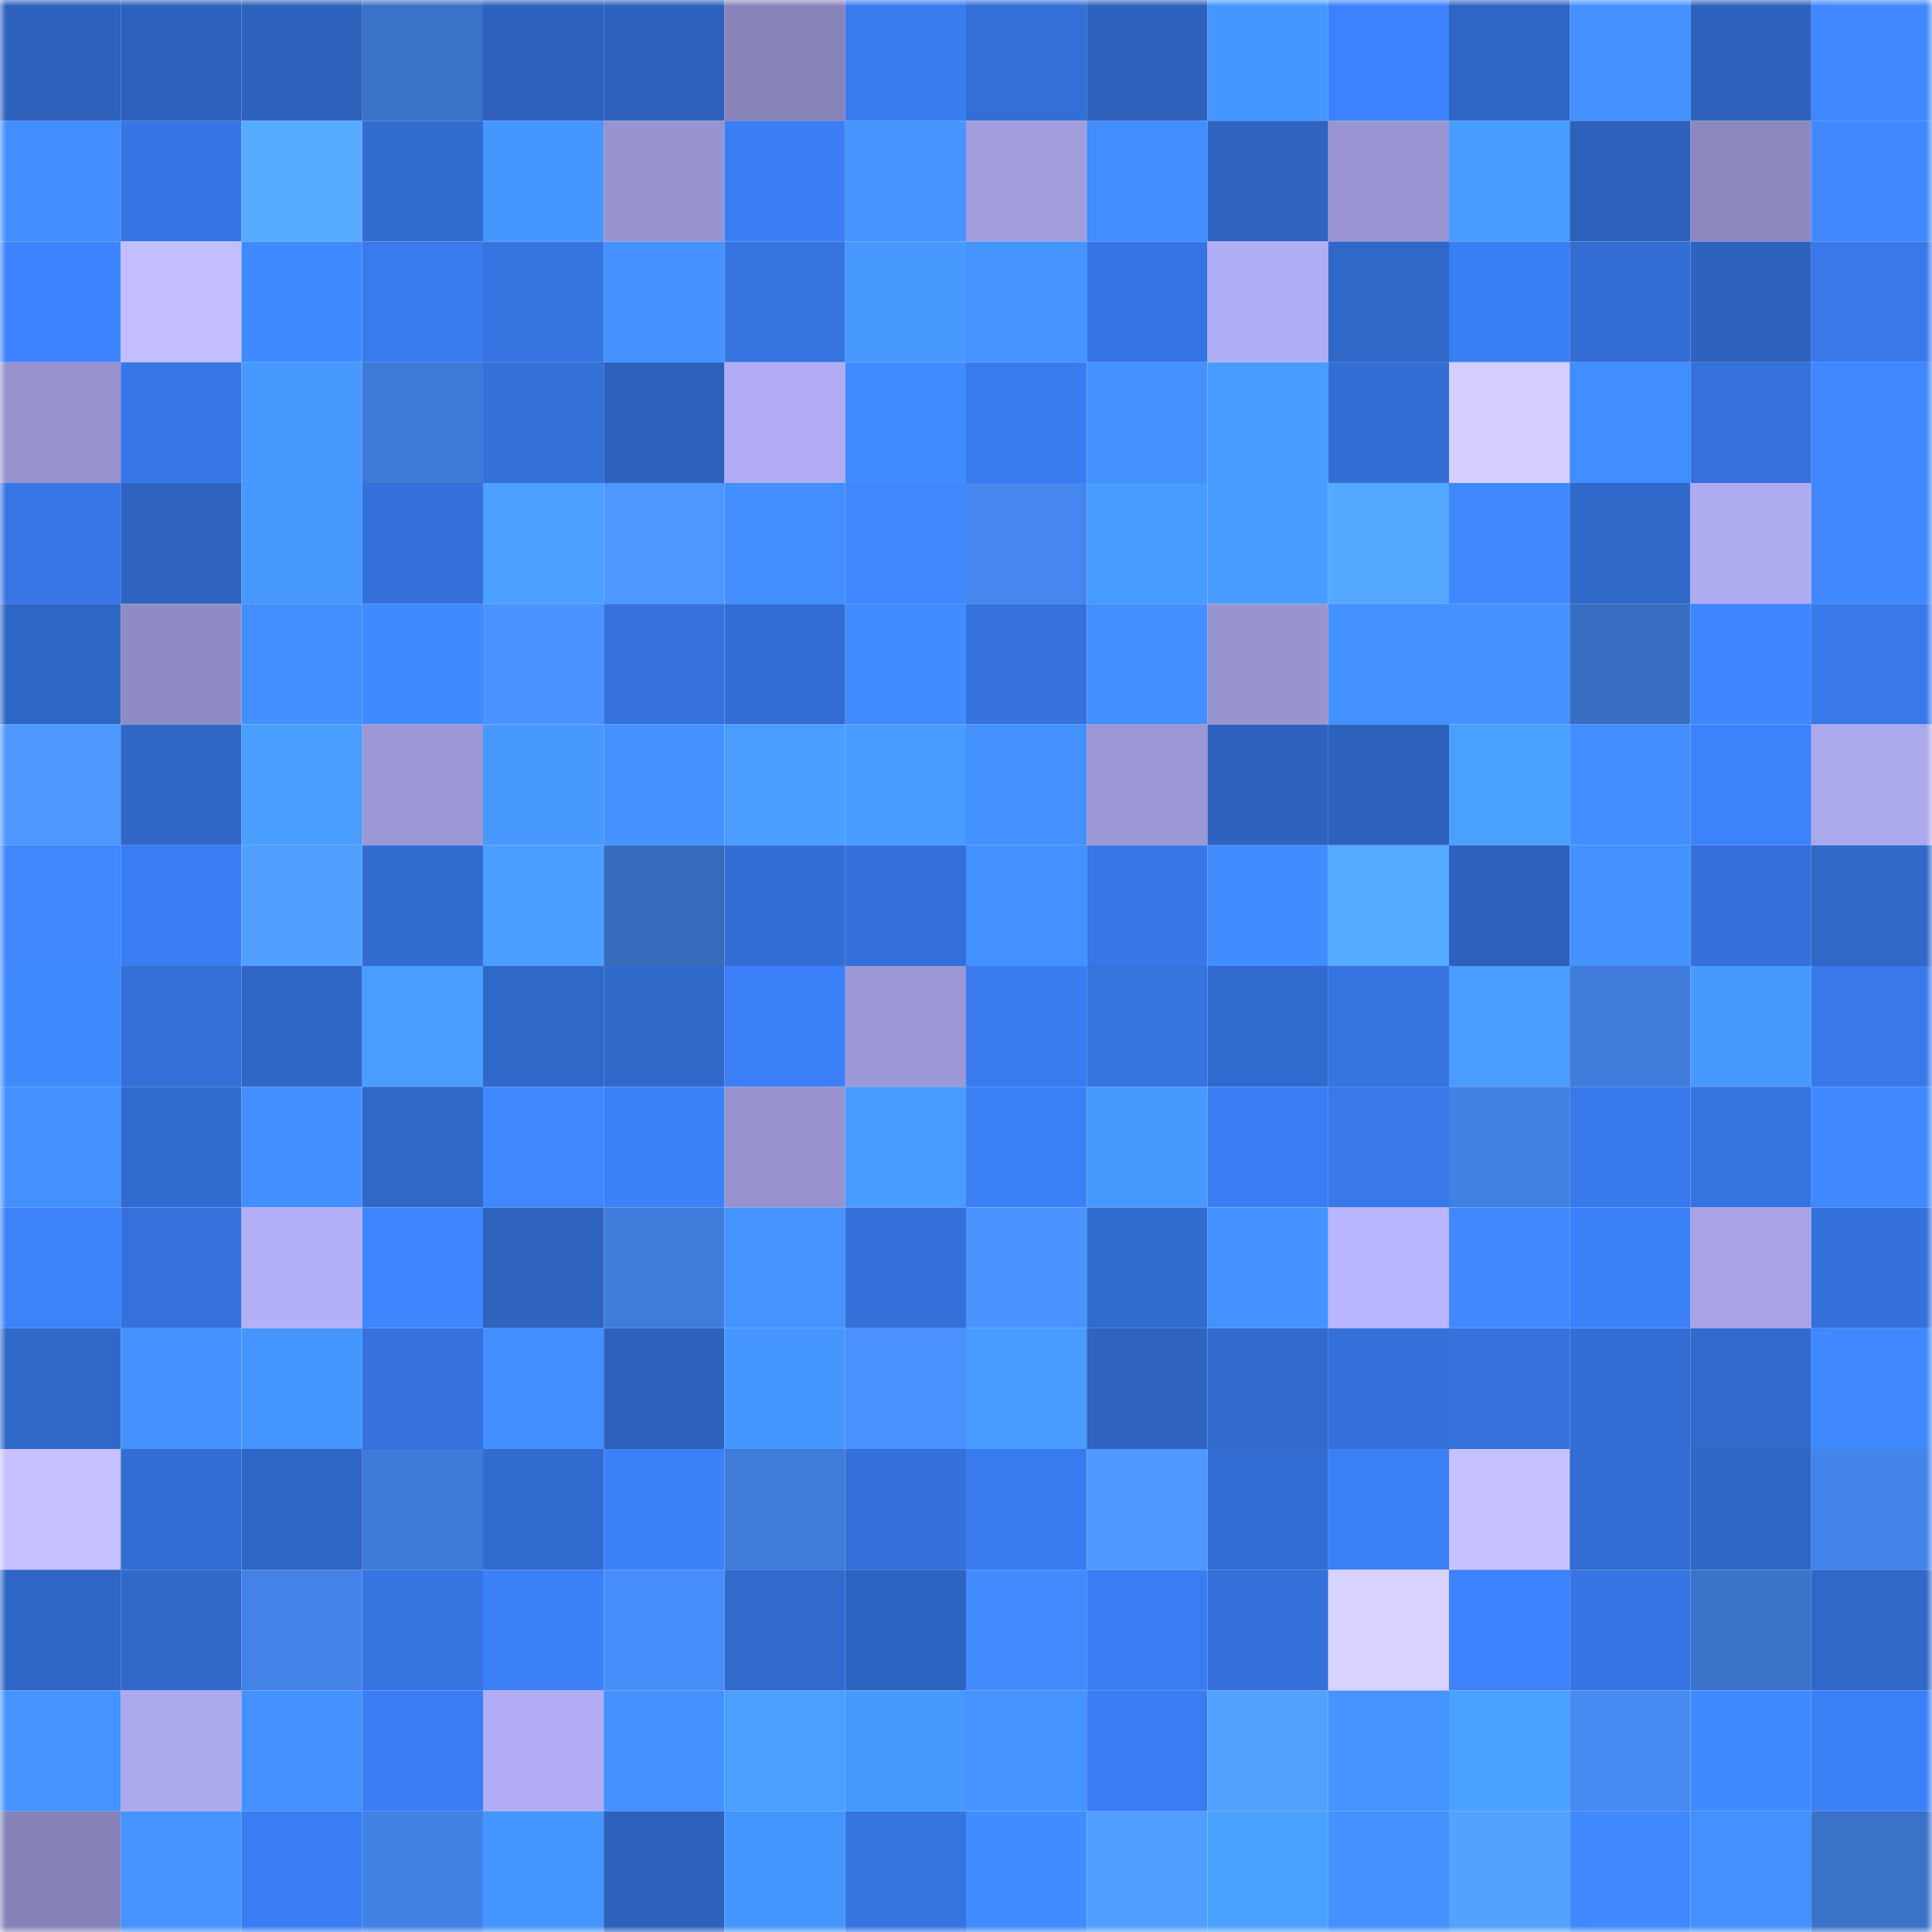 <svg viewBox="0 0 160 160" fill="none" role="img" xmlns="http://www.w3.org/2000/svg" width="240" height="240" name="basenames%2Cpokutino.base.eth"><mask id="1668349110" mask-type="alpha" maskUnits="userSpaceOnUse" x="0" y="0" width="160" height="160"><rect width="160" height="160" fill="#FFFFFF"></rect></mask><g mask="url(#1668349110)"><rect x="0" y="0" width="10" height="10" fill="#2d61bc"></rect><rect x="10" y="0" width="10" height="10" fill="#2d61bc"></rect><rect x="20" y="0" width="10" height="10" fill="#2d61bc"></rect><rect x="30" y="0" width="10" height="10" fill="#3a72c9"></rect><rect x="40" y="0" width="10" height="10" fill="#2d61bc"></rect><rect x="50" y="0" width="10" height="10" fill="#2d61bc"></rect><rect x="60" y="0" width="10" height="10" fill="#8884ba"></rect><rect x="70" y="0" width="10" height="10" fill="#3a7cf0"></rect><rect x="80" y="0" width="10" height="10" fill="#346fd7"></rect><rect x="90" y="0" width="10" height="10" fill="#2d61bc"></rect><rect x="100" y="0" width="10" height="10" fill="#4696ff"></rect><rect x="110" y="0" width="10" height="10" fill="#3d82fc"></rect><rect x="120" y="0" width="10" height="10" fill="#2f66c5"></rect><rect x="130" y="0" width="10" height="10" fill="#4491ff"></rect><rect x="140" y="0" width="10" height="10" fill="#2d61bc"></rect><rect x="150" y="0" width="10" height="10" fill="#3f88ff"></rect><rect x="0" y="10" width="10" height="10" fill="#428dff"></rect><rect x="10" y="10" width="10" height="10" fill="#3675e3"></rect><rect x="20" y="10" width="10" height="10" fill="#57acff"></rect><rect x="30" y="10" width="10" height="10" fill="#326cd1"></rect><rect x="40" y="10" width="10" height="10" fill="#4696ff"></rect><rect x="50" y="10" width="10" height="10" fill="#9794d0"></rect><rect x="60" y="10" width="10" height="10" fill="#3b7ef4"></rect><rect x="70" y="10" width="10" height="10" fill="#4594ff"></rect><rect x="80" y="10" width="10" height="10" fill="#a29ede"></rect><rect x="90" y="10" width="10" height="10" fill="#428dff"></rect><rect x="100" y="10" width="10" height="10" fill="#2e63c0"></rect><rect x="110" y="10" width="10" height="10" fill="#9995d2"></rect><rect x="120" y="10" width="10" height="10" fill="#489bff"></rect><rect x="130" y="10" width="10" height="10" fill="#2d61bc"></rect><rect x="140" y="10" width="10" height="10" fill="#8c89c1"></rect><rect x="150" y="10" width="10" height="10" fill="#3f88ff"></rect><rect x="0" y="20" width="10" height="10" fill="#3d83fe"></rect><rect x="10" y="20" width="10" height="10" fill="#c3beff"></rect><rect x="20" y="20" width="10" height="10" fill="#408aff"></rect><rect x="30" y="20" width="10" height="10" fill="#397aed"></rect><rect x="40" y="20" width="10" height="10" fill="#3674e2"></rect><rect x="50" y="20" width="10" height="10" fill="#4491ff"></rect><rect x="60" y="20" width="10" height="10" fill="#3674e1"></rect><rect x="70" y="20" width="10" height="10" fill="#4798ff"></rect><rect x="80" y="20" width="10" height="10" fill="#4493ff"></rect><rect x="90" y="20" width="10" height="10" fill="#3675e3"></rect><rect x="100" y="20" width="10" height="10" fill="#b2aef5"></rect><rect x="110" y="20" width="10" height="10" fill="#3068c9"></rect><rect x="120" y="20" width="10" height="10" fill="#3a7ef3"></rect><rect x="130" y="20" width="10" height="10" fill="#336dd3"></rect><rect x="140" y="20" width="10" height="10" fill="#2d62bd"></rect><rect x="150" y="20" width="10" height="10" fill="#3878e9"></rect><rect x="0" y="30" width="10" height="10" fill="#9692ce"></rect><rect x="10" y="30" width="10" height="10" fill="#3777e7"></rect><rect x="20" y="30" width="10" height="10" fill="#4799ff"></rect><rect x="30" y="30" width="10" height="10" fill="#3d79d5"></rect><rect x="40" y="30" width="10" height="10" fill="#3470d8"></rect><rect x="50" y="30" width="10" height="10" fill="#2d61bc"></rect><rect x="60" y="30" width="10" height="10" fill="#b1acf3"></rect><rect x="70" y="30" width="10" height="10" fill="#418cff"></rect><rect x="80" y="30" width="10" height="10" fill="#3a7cf0"></rect><rect x="90" y="30" width="10" height="10" fill="#4491ff"></rect><rect x="100" y="30" width="10" height="10" fill="#489bff"></rect><rect x="110" y="30" width="10" height="10" fill="#336ed5"></rect><rect x="120" y="30" width="10" height="10" fill="#d3ceff"></rect><rect x="130" y="30" width="10" height="10" fill="#428dff"></rect><rect x="140" y="30" width="10" height="10" fill="#3571db"></rect><rect x="150" y="30" width="10" height="10" fill="#3f88ff"></rect><rect x="0" y="40" width="10" height="10" fill="#3776e4"></rect><rect x="10" y="40" width="10" height="10" fill="#2e63bf"></rect><rect x="20" y="40" width="10" height="10" fill="#4798ff"></rect><rect x="30" y="40" width="10" height="10" fill="#3470d9"></rect><rect x="40" y="40" width="10" height="10" fill="#4a9fff"></rect><rect x="50" y="40" width="10" height="10" fill="#4d97ff"></rect><rect x="60" y="40" width="10" height="10" fill="#438fff"></rect><rect x="70" y="40" width="10" height="10" fill="#3f88ff"></rect><rect x="80" y="40" width="10" height="10" fill="#4587ee"></rect><rect x="90" y="40" width="10" height="10" fill="#489bff"></rect><rect x="100" y="40" width="10" height="10" fill="#499cff"></rect><rect x="110" y="40" width="10" height="10" fill="#55a8ff"></rect><rect x="120" y="40" width="10" height="10" fill="#3f88ff"></rect><rect x="130" y="40" width="10" height="10" fill="#3169cb"></rect><rect x="140" y="40" width="10" height="10" fill="#afabf1"></rect><rect x="150" y="40" width="10" height="10" fill="#3f88ff"></rect><rect x="0" y="50" width="10" height="10" fill="#2f65c3"></rect><rect x="10" y="50" width="10" height="10" fill="#8f8cc5"></rect><rect x="20" y="50" width="10" height="10" fill="#428fff"></rect><rect x="30" y="50" width="10" height="10" fill="#408aff"></rect><rect x="40" y="50" width="10" height="10" fill="#4a92ff"></rect><rect x="50" y="50" width="10" height="10" fill="#3571db"></rect><rect x="60" y="50" width="10" height="10" fill="#336dd3"></rect><rect x="70" y="50" width="10" height="10" fill="#418cff"></rect><rect x="80" y="50" width="10" height="10" fill="#3572dd"></rect><rect x="90" y="50" width="10" height="10" fill="#438fff"></rect><rect x="100" y="50" width="10" height="10" fill="#9794d0"></rect><rect x="110" y="50" width="10" height="10" fill="#4390ff"></rect><rect x="120" y="50" width="10" height="10" fill="#4492ff"></rect><rect x="130" y="50" width="10" height="10" fill="#386fc3"></rect><rect x="140" y="50" width="10" height="10" fill="#3e85ff"></rect><rect x="150" y="50" width="10" height="10" fill="#3878e9"></rect><rect x="0" y="60" width="10" height="10" fill="#4d97ff"></rect><rect x="10" y="60" width="10" height="10" fill="#3067c7"></rect><rect x="20" y="60" width="10" height="10" fill="#499eff"></rect><rect x="30" y="60" width="10" height="10" fill="#9c98d6"></rect><rect x="40" y="60" width="10" height="10" fill="#4799ff"></rect><rect x="50" y="60" width="10" height="10" fill="#4491ff"></rect><rect x="60" y="60" width="10" height="10" fill="#499eff"></rect><rect x="70" y="60" width="10" height="10" fill="#499cff"></rect><rect x="80" y="60" width="10" height="10" fill="#4391ff"></rect><rect x="90" y="60" width="10" height="10" fill="#9a97d4"></rect><rect x="100" y="60" width="10" height="10" fill="#2e62be"></rect><rect x="110" y="60" width="10" height="10" fill="#2d62bd"></rect><rect x="120" y="60" width="10" height="10" fill="#4aa0ff"></rect><rect x="130" y="60" width="10" height="10" fill="#428dff"></rect><rect x="140" y="60" width="10" height="10" fill="#3c82fb"></rect><rect x="150" y="60" width="10" height="10" fill="#aca8ec"></rect><rect x="0" y="70" width="10" height="10" fill="#3f86ff"></rect><rect x="10" y="70" width="10" height="10" fill="#3a7df2"></rect><rect x="20" y="70" width="10" height="10" fill="#519fff"></rect><rect x="30" y="70" width="10" height="10" fill="#326cd1"></rect><rect x="40" y="70" width="10" height="10" fill="#4a9eff"></rect><rect x="50" y="70" width="10" height="10" fill="#366bbc"></rect><rect x="60" y="70" width="10" height="10" fill="#336dd4"></rect><rect x="70" y="70" width="10" height="10" fill="#3470d9"></rect><rect x="80" y="70" width="10" height="10" fill="#4391ff"></rect><rect x="90" y="70" width="10" height="10" fill="#3777e7"></rect><rect x="100" y="70" width="10" height="10" fill="#418cff"></rect><rect x="110" y="70" width="10" height="10" fill="#56aaff"></rect><rect x="120" y="70" width="10" height="10" fill="#2d61bc"></rect><rect x="130" y="70" width="10" height="10" fill="#4491ff"></rect><rect x="140" y="70" width="10" height="10" fill="#3470d9"></rect><rect x="150" y="70" width="10" height="10" fill="#3068c9"></rect><rect x="0" y="80" width="10" height="10" fill="#408aff"></rect><rect x="10" y="80" width="10" height="10" fill="#346fd7"></rect><rect x="20" y="80" width="10" height="10" fill="#3067c7"></rect><rect x="30" y="80" width="10" height="10" fill="#4a9eff"></rect><rect x="40" y="80" width="10" height="10" fill="#3068c9"></rect><rect x="50" y="80" width="10" height="10" fill="#3169cb"></rect><rect x="60" y="80" width="10" height="10" fill="#3b80f8"></rect><rect x="70" y="80" width="10" height="10" fill="#9c98d6"></rect><rect x="80" y="80" width="10" height="10" fill="#3a7cf0"></rect><rect x="90" y="80" width="10" height="10" fill="#3573df"></rect><rect x="100" y="80" width="10" height="10" fill="#316ace"></rect><rect x="110" y="80" width="10" height="10" fill="#3674e1"></rect><rect x="120" y="80" width="10" height="10" fill="#499dff"></rect><rect x="130" y="80" width="10" height="10" fill="#3f7cdb"></rect><rect x="140" y="80" width="10" height="10" fill="#4799ff"></rect><rect x="150" y="80" width="10" height="10" fill="#3878e9"></rect><rect x="0" y="90" width="10" height="10" fill="#4391ff"></rect><rect x="10" y="90" width="10" height="10" fill="#326bcf"></rect><rect x="20" y="90" width="10" height="10" fill="#438fff"></rect><rect x="30" y="90" width="10" height="10" fill="#3068c9"></rect><rect x="40" y="90" width="10" height="10" fill="#3f88ff"></rect><rect x="50" y="90" width="10" height="10" fill="#3c81fa"></rect><rect x="60" y="90" width="10" height="10" fill="#9692ce"></rect><rect x="70" y="90" width="10" height="10" fill="#499cff"></rect><rect x="80" y="90" width="10" height="10" fill="#3c80f8"></rect><rect x="90" y="90" width="10" height="10" fill="#4799ff"></rect><rect x="100" y="90" width="10" height="10" fill="#3b7ef4"></rect><rect x="110" y="90" width="10" height="10" fill="#3878e9"></rect><rect x="120" y="90" width="10" height="10" fill="#4181e3"></rect><rect x="130" y="90" width="10" height="10" fill="#3879eb"></rect><rect x="140" y="90" width="10" height="10" fill="#3573de"></rect><rect x="150" y="90" width="10" height="10" fill="#3f88ff"></rect><rect x="0" y="100" width="10" height="10" fill="#3c82fb"></rect><rect x="10" y="100" width="10" height="10" fill="#3571db"></rect><rect x="20" y="100" width="10" height="10" fill="#b4b0f8"></rect><rect x="30" y="100" width="10" height="10" fill="#3e86ff"></rect><rect x="40" y="100" width="10" height="10" fill="#2e63bf"></rect><rect x="50" y="100" width="10" height="10" fill="#3f7cdb"></rect><rect x="60" y="100" width="10" height="10" fill="#4593ff"></rect><rect x="70" y="100" width="10" height="10" fill="#3470d9"></rect><rect x="80" y="100" width="10" height="10" fill="#4b93ff"></rect><rect x="90" y="100" width="10" height="10" fill="#326bcf"></rect><rect x="100" y="100" width="10" height="10" fill="#4492ff"></rect><rect x="110" y="100" width="10" height="10" fill="#b9b5ff"></rect><rect x="120" y="100" width="10" height="10" fill="#4089ff"></rect><rect x="130" y="100" width="10" height="10" fill="#3c81fa"></rect><rect x="140" y="100" width="10" height="10" fill="#a7a3e5"></rect><rect x="150" y="100" width="10" height="10" fill="#3470d9"></rect><rect x="0" y="110" width="10" height="10" fill="#3068c9"></rect><rect x="10" y="110" width="10" height="10" fill="#4491ff"></rect><rect x="20" y="110" width="10" height="10" fill="#4595ff"></rect><rect x="30" y="110" width="10" height="10" fill="#3572dd"></rect><rect x="40" y="110" width="10" height="10" fill="#438fff"></rect><rect x="50" y="110" width="10" height="10" fill="#2d61bc"></rect><rect x="60" y="110" width="10" height="10" fill="#4696ff"></rect><rect x="70" y="110" width="10" height="10" fill="#4a91ff"></rect><rect x="80" y="110" width="10" height="10" fill="#489bff"></rect><rect x="90" y="110" width="10" height="10" fill="#2e63bf"></rect><rect x="100" y="110" width="10" height="10" fill="#3169cc"></rect><rect x="110" y="110" width="10" height="10" fill="#3470d9"></rect><rect x="120" y="110" width="10" height="10" fill="#3571db"></rect><rect x="130" y="110" width="10" height="10" fill="#336dd3"></rect><rect x="140" y="110" width="10" height="10" fill="#3169cc"></rect><rect x="150" y="110" width="10" height="10" fill="#3f88ff"></rect><rect x="0" y="120" width="10" height="10" fill="#c5c0ff"></rect><rect x="10" y="120" width="10" height="10" fill="#336dd3"></rect><rect x="20" y="120" width="10" height="10" fill="#2f65c4"></rect><rect x="30" y="120" width="10" height="10" fill="#3e7bd9"></rect><rect x="40" y="120" width="10" height="10" fill="#326bcf"></rect><rect x="50" y="120" width="10" height="10" fill="#3c81fa"></rect><rect x="60" y="120" width="10" height="10" fill="#3f7bd9"></rect><rect x="70" y="120" width="10" height="10" fill="#3470d9"></rect><rect x="80" y="120" width="10" height="10" fill="#397bee"></rect><rect x="90" y="120" width="10" height="10" fill="#4e99ff"></rect><rect x="100" y="120" width="10" height="10" fill="#336dd4"></rect><rect x="110" y="120" width="10" height="10" fill="#3c80f8"></rect><rect x="120" y="120" width="10" height="10" fill="#c6c2ff"></rect><rect x="130" y="120" width="10" height="10" fill="#336dd3"></rect><rect x="140" y="120" width="10" height="10" fill="#3067c7"></rect><rect x="150" y="120" width="10" height="10" fill="#4384e9"></rect><rect x="0" y="130" width="10" height="10" fill="#2f65c4"></rect><rect x="10" y="130" width="10" height="10" fill="#3169cb"></rect><rect x="20" y="130" width="10" height="10" fill="#4383e7"></rect><rect x="30" y="130" width="10" height="10" fill="#3674e1"></rect><rect x="40" y="130" width="10" height="10" fill="#3b80f7"></rect><rect x="50" y="130" width="10" height="10" fill="#488efa"></rect><rect x="60" y="130" width="10" height="10" fill="#3169cc"></rect><rect x="70" y="130" width="10" height="10" fill="#2e64c1"></rect><rect x="80" y="130" width="10" height="10" fill="#418bff"></rect><rect x="90" y="130" width="10" height="10" fill="#3a7df2"></rect><rect x="100" y="130" width="10" height="10" fill="#3470da"></rect><rect x="110" y="130" width="10" height="10" fill="#d7d2ff"></rect><rect x="120" y="130" width="10" height="10" fill="#3d82fc"></rect><rect x="130" y="130" width="10" height="10" fill="#3675e3"></rect><rect x="140" y="130" width="10" height="10" fill="#3b73cb"></rect><rect x="150" y="130" width="10" height="10" fill="#3068c9"></rect><rect x="0" y="140" width="10" height="10" fill="#4493ff"></rect><rect x="10" y="140" width="10" height="10" fill="#ada9ee"></rect><rect x="20" y="140" width="10" height="10" fill="#4390ff"></rect><rect x="30" y="140" width="10" height="10" fill="#3b7ef4"></rect><rect x="40" y="140" width="10" height="10" fill="#b2adf4"></rect><rect x="50" y="140" width="10" height="10" fill="#4491ff"></rect><rect x="60" y="140" width="10" height="10" fill="#4a9fff"></rect><rect x="70" y="140" width="10" height="10" fill="#4798ff"></rect><rect x="80" y="140" width="10" height="10" fill="#4594ff"></rect><rect x="90" y="140" width="10" height="10" fill="#3a7df2"></rect><rect x="100" y="140" width="10" height="10" fill="#52a1ff"></rect><rect x="110" y="140" width="10" height="10" fill="#4594ff"></rect><rect x="120" y="140" width="10" height="10" fill="#4ba1ff"></rect><rect x="130" y="140" width="10" height="10" fill="#468af2"></rect><rect x="140" y="140" width="10" height="10" fill="#408aff"></rect><rect x="150" y="140" width="10" height="10" fill="#3c80f8"></rect><rect x="0" y="150" width="10" height="10" fill="#8683b8"></rect><rect x="10" y="150" width="10" height="10" fill="#4593ff"></rect><rect x="20" y="150" width="10" height="10" fill="#3a7df2"></rect><rect x="30" y="150" width="10" height="10" fill="#4282e5"></rect><rect x="40" y="150" width="10" height="10" fill="#4595ff"></rect><rect x="50" y="150" width="10" height="10" fill="#2d61bc"></rect><rect x="60" y="150" width="10" height="10" fill="#4595ff"></rect><rect x="70" y="150" width="10" height="10" fill="#3674e1"></rect><rect x="80" y="150" width="10" height="10" fill="#418cff"></rect><rect x="90" y="150" width="10" height="10" fill="#509eff"></rect><rect x="100" y="150" width="10" height="10" fill="#4ba1ff"></rect><rect x="110" y="150" width="10" height="10" fill="#4492ff"></rect><rect x="120" y="150" width="10" height="10" fill="#52a2ff"></rect><rect x="130" y="150" width="10" height="10" fill="#4089ff"></rect><rect x="140" y="150" width="10" height="10" fill="#4391ff"></rect><rect x="150" y="150" width="10" height="10" fill="#3a72c9"></rect></g></svg>